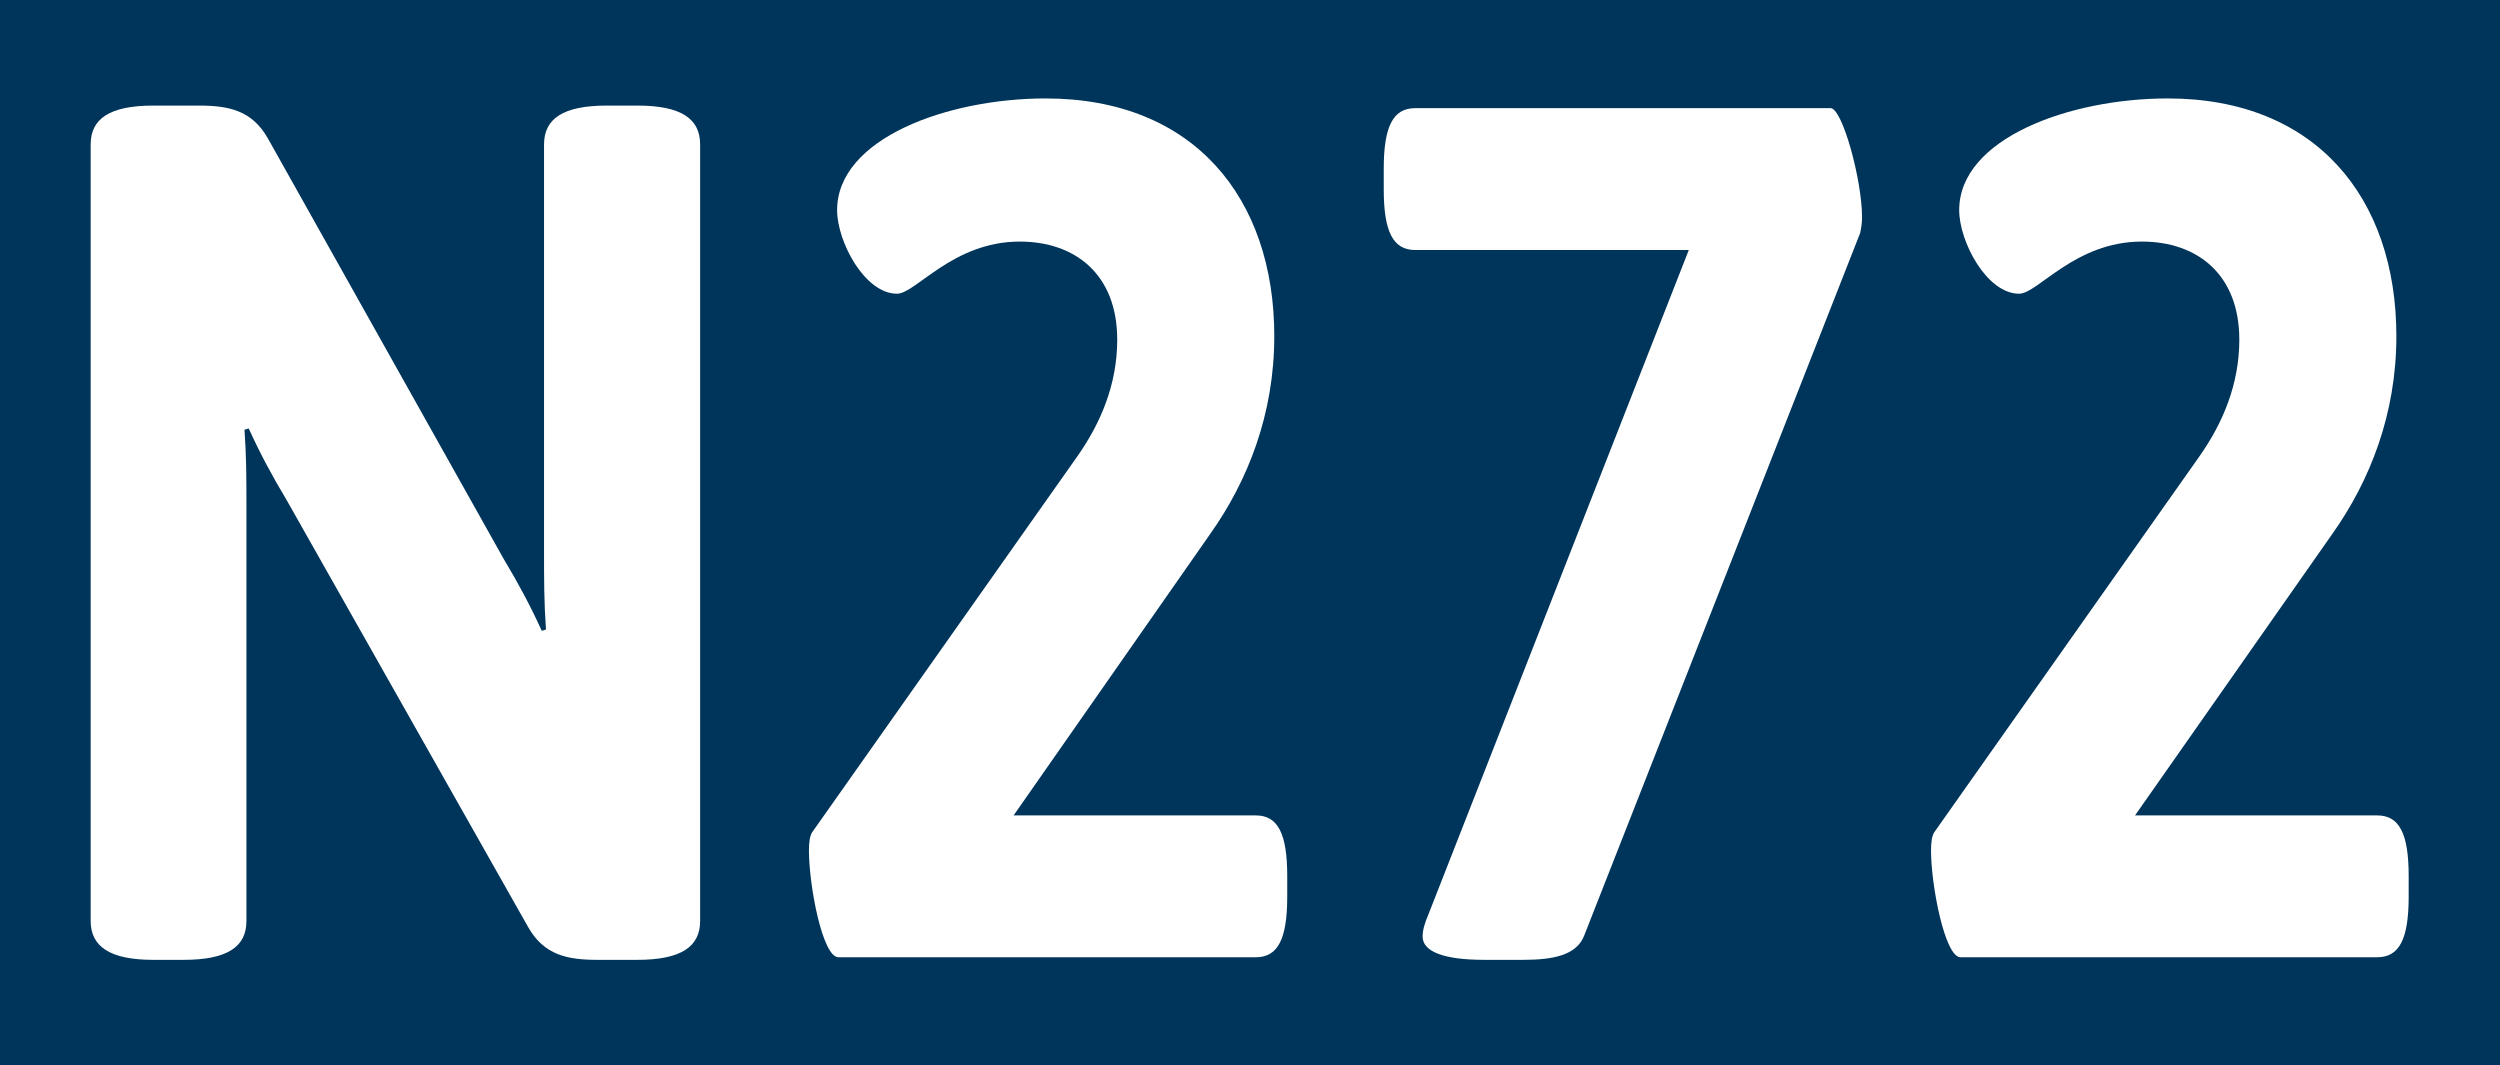 <?xml version="1.0" encoding="utf-8"?>
<!-- Generator: Adobe Illustrator 27.0.1, SVG Export Plug-In . SVG Version: 6.00 Build 0)  -->
<svg version="1.1" id="Ebene_1" xmlns="http://www.w3.org/2000/svg" xmlns:xlink="http://www.w3.org/1999/xlink" x="0px" y="0px"
	 viewBox="0 0 772 329" enable-background="new 0 0 772 329" xml:space="preserve">
<rect x="0" y="0" width="772" height="329" fill="#808080" stroke="none"/>
<polyline fill="#00355B" points="0,164.5 0,0 772,0 772,329 0,329 "/>
<g>
	<path fill="#FFFFFF" d="M28,284.4V44.6c0-7.9,5.8-12,19.4-12h13.9c9.4,0,16.5,1.5,21.4,10.1l72.9,130c4.5,7.5,8.1,14.2,11.7,22.1
		l1.3-0.4c-0.6-8.6-0.6-14.6-0.6-25.5V44.6c0-7.9,5.8-12,19.4-12h9.4c13.6,0,19.4,4.1,19.4,12v239.8c0,7.9-5.8,12-19.4,12h-12.3
		c-9.4,0-16.5-1.5-21.4-10.1L88.5,154.4c-4.5-7.5-8.1-14.2-11.7-22.1l-1.3,0.4c0.6,8.6,0.6,14.6,0.6,25.5v126.2
		c0,7.9-5.8,12-19.4,12h-9.4C33.8,296.4,28,292.2,28,284.4z"/>
	<path fill="#FFFFFF" d="M249.8,262.6c0-2.6,0.3-4.5,1-5.6l81.9-116.1c7.1-10.1,12.3-22.1,12.3-36c0-20.2-13-30.3-30.1-30.3
		c-20.7,0-32.1,16.1-37.9,16.1c-10,0-18.5-16.1-18.5-25.8c0-22.1,34-34.5,64.4-34.5c45.7,0,70.6,30.7,70.6,73.4
		c0,24-8.1,44.6-19.8,61.1L313,251.8h74.8c6.8,0,9.7,5.6,9.7,18.7v6.4c0,13.1-2.9,18.7-9.7,18.7H258.9
		C254,295.6,249.8,273.5,249.8,262.6z"/>
	<path fill="#FFFFFF" d="M439.3,289.2c0-1.9,0.6-4.1,1.9-7.1l80.3-204.9H437c-6.8,0-9.7-5.6-9.7-18.7v-6.4c0-13.1,2.9-18.7,9.7-18.7
		h128.3c3.6,0,9.7,22.1,9.7,33.7c0,1.9-0.3,3.7-0.6,4.9l-85.2,216.9c-2.3,6-9.4,7.5-18.8,7.5h-12
		C445.4,296.4,439.3,293.7,439.3,289.2z"/>
	<path fill="#FFFFFF" d="M596.3,262.6c0-2.6,0.3-4.5,1-5.6l81.9-116.1c7.1-10.1,12.3-22.1,12.3-36c0-20.2-13-30.3-30.1-30.3
		c-20.7,0-32.1,16.1-37.9,16.1c-10,0-18.5-16.1-18.5-25.8c0-22.1,34-34.5,64.4-34.5c45.7,0,70.6,30.7,70.6,73.4
		c0,24-8.1,44.6-19.8,61.1l-60.9,86.9h74.8c6.8,0,9.7,5.6,9.7,18.7v6.4c0,13.1-2.9,18.7-9.7,18.7H605.4
		C600.6,295.6,596.3,273.5,596.3,262.6z"/>
</g>
</svg>
